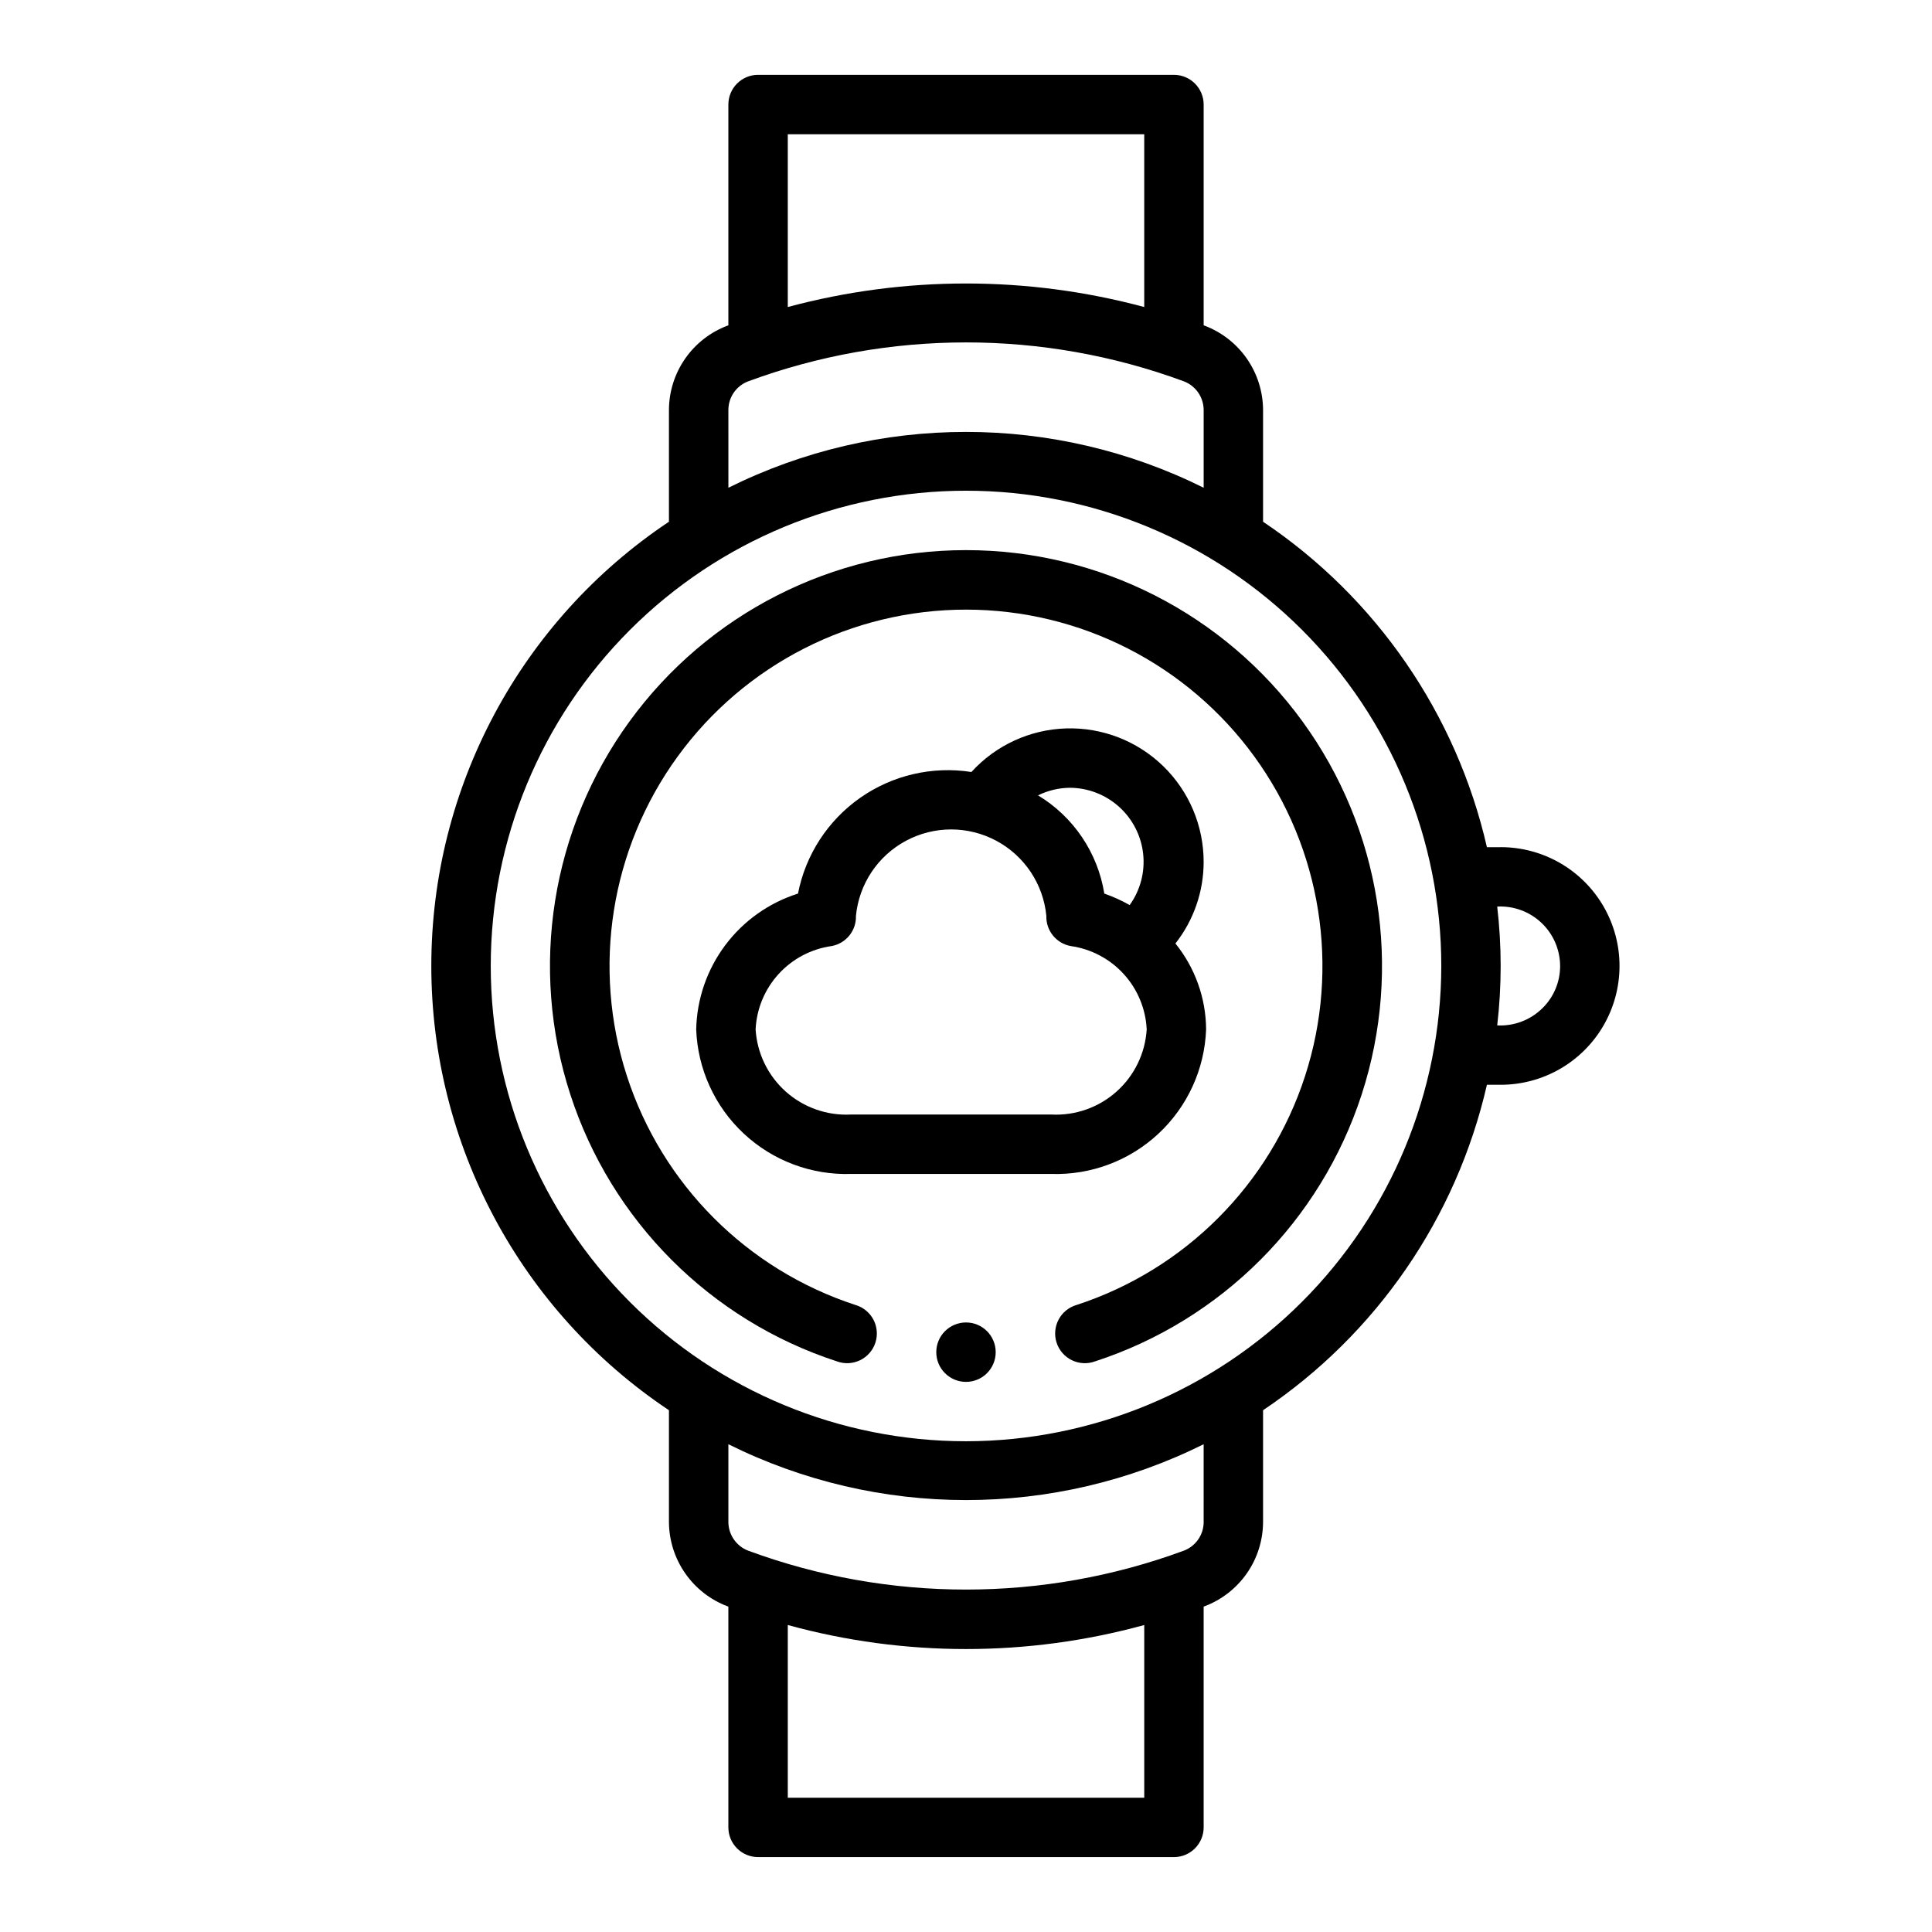 <?xml version="1.0" encoding="UTF-8"?>
<!-- Uploaded to: SVG Find, www.svgrepo.com, Generator: SVG Find Mixer Tools -->
<svg fill="#000000" width="800px" height="800px" version="1.1" viewBox="144 144 512 512" xmlns="http://www.w3.org/2000/svg">
 <g>
  <path d="m541.7 368.51h-3.652c-8.074-35.254-29.289-66.102-59.324-86.246v-29.711c-0.039-4.852-1.551-9.578-4.328-13.555-2.781-3.977-6.699-7.016-11.242-8.723l-0.172-0.055v-58.512c0-2.09-0.832-4.09-2.309-5.566-1.477-1.477-3.477-2.309-5.566-2.309h-110.21c-4.348 0-7.871 3.527-7.871 7.875v58.52l-0.27 0.086c-4.519 1.715-8.418 4.754-11.18 8.723s-4.262 8.68-4.297 13.516v29.711c-39.348 26.254-62.977 70.43-62.977 117.73 0 47.301 23.629 91.477 62.977 117.73v29.707c0.043 4.852 1.551 9.578 4.332 13.555 2.777 3.977 6.699 7.019 11.238 8.723l0.172 0.055 0.004 58.516c0 2.086 0.828 4.09 2.305 5.566 1.477 1.473 3.477 2.305 5.566 2.305h110.21c2.09 0 4.09-0.832 5.566-2.305 1.477-1.477 2.309-3.481 2.309-5.566v-58.523l0.27-0.086h-0.004c4.523-1.715 8.418-4.754 11.184-8.723 2.762-3.969 4.258-8.68 4.293-13.516v-29.707c30.035-20.148 51.25-50.996 59.324-86.246h3.652c11.25 0 21.645-6.004 27.27-15.746 5.625-9.742 5.625-21.746 0-31.488-5.625-9.742-16.02-15.742-27.27-15.742zm-188.93-188.93h94.465v45.785c-30.938-8.316-63.523-8.316-94.465 0zm-15.742 72.973c0.039-3.328 2.106-6.297 5.219-7.484 37.242-13.754 78.168-13.77 115.42-0.039 3.152 1.172 5.262 4.16 5.316 7.523v20.703c-39.668-19.727-86.289-19.727-125.95 0zm110.21 367.86h-94.465v-45.766c30.918 8.488 63.551 8.488 94.465 0zm15.742-72.973h0.004c-0.039 3.328-2.109 6.297-5.223 7.488-37.238 13.75-78.168 13.766-115.42 0.039-3.152-1.176-5.262-4.164-5.312-7.527v-20.703c39.664 19.727 86.285 19.727 125.95 0zm-62.973-21.492c-33.406 0-65.441-13.27-89.062-36.891-23.621-23.617-36.891-55.656-36.891-89.059 0-33.406 13.27-65.441 36.891-89.062s55.656-36.891 89.062-36.891c33.402 0 65.441 13.27 89.059 36.891 23.621 23.621 36.891 55.656 36.891 89.062-0.039 33.391-13.32 65.406-36.934 89.016-23.609 23.613-55.625 36.895-89.016 36.934zm152.82-114.83c-3.18 3.18-7.559 4.856-12.051 4.621 1.219-10.461 1.219-21.027 0-31.488 4.328-0.23 8.562 1.324 11.711 4.297 3.152 2.977 4.945 7.113 4.961 11.449 0.008 4.176-1.656 8.18-4.621 11.121z"/>
  <path d="m463.63 416.8c-0.051-8.289-2.918-16.32-8.133-22.766 4.84-6.152 7.477-13.754 7.481-21.586 0.012-9.582-3.859-18.758-10.734-25.434-6.875-6.672-16.164-10.273-25.738-9.977-9.578 0.297-18.625 4.465-25.074 11.551-10.34-1.621-20.906 0.832-29.477 6.84-8.57 6.008-14.477 15.105-16.48 25.379-7.691 2.434-14.43 7.211-19.266 13.664-4.84 6.457-7.535 14.262-7.711 22.328 0.391 10.512 4.922 20.445 12.613 27.621 7.691 7.18 17.91 11.02 28.426 10.684h53.059-0.004c10.516 0.336 20.734-3.504 28.426-10.684 7.691-7.176 12.223-17.109 12.613-27.621zm-36.078-64.031c4.824 0.031 9.469 1.836 13.047 5.074 3.582 3.238 5.84 7.68 6.352 12.477 0.512 4.801-0.762 9.617-3.574 13.535-2.148-1.211-4.398-2.231-6.723-3.047-1.746-10.836-8.172-20.359-17.57-26.031 2.637-1.293 5.531-1.98 8.469-2.008zm-4.961 86.594h-53.055c-6.34 0.332-12.555-1.852-17.293-6.074-4.734-4.227-7.613-10.152-8-16.488 0.258-5.453 2.418-10.645 6.098-14.676 3.68-4.035 8.652-6.656 14.062-7.414 3.824-0.707 6.559-4.106 6.43-7.996 0.816-8.438 5.797-15.906 13.27-19.906 7.473-4 16.449-4 23.922 0 7.473 4 12.453 11.469 13.27 19.906-0.129 3.891 2.606 7.289 6.43 7.996 5.41 0.758 10.383 3.379 14.062 7.414 3.68 4.031 5.84 9.223 6.098 14.676-0.387 6.336-3.266 12.262-8 16.488-4.738 4.223-10.953 6.406-17.293 6.074z"/>
  <path d="m407.87 502.34c0 4.348-3.523 7.871-7.871 7.871s-7.875-3.523-7.875-7.871c0-4.348 3.527-7.875 7.875-7.875s7.871 3.527 7.871 7.875"/>
  <path d="m400 289.79c-35.273-0.012-68.422 16.859-89.168 45.383-20.746 28.523-26.59 65.258-15.711 98.809 10.875 33.555 37.152 59.875 70.688 70.801 2.008 0.73 4.219 0.617 6.137-0.316 1.918-0.934 3.375-2.606 4.039-4.633 0.664-2.027 0.473-4.238-0.523-6.125-0.996-1.883-2.715-3.285-4.762-3.879-28.734-9.375-51.25-31.938-60.566-60.688-9.316-28.754-4.312-60.23 13.465-84.676 17.777-24.445 46.176-38.91 76.402-38.91 30.223 0 58.625 14.465 76.398 38.91 17.777 24.445 22.781 55.922 13.465 84.676-9.316 28.75-31.832 51.312-60.566 60.688-2.047 0.594-3.766 1.996-4.762 3.879-0.996 1.887-1.184 4.098-0.523 6.125 0.664 2.027 2.121 3.699 4.039 4.633s4.133 1.047 6.137 0.316c33.535-10.926 59.812-37.246 70.691-70.801 10.875-33.551 5.031-70.285-15.715-98.809-20.746-28.523-53.895-45.395-89.164-45.383z"/>
 </g>
</svg>